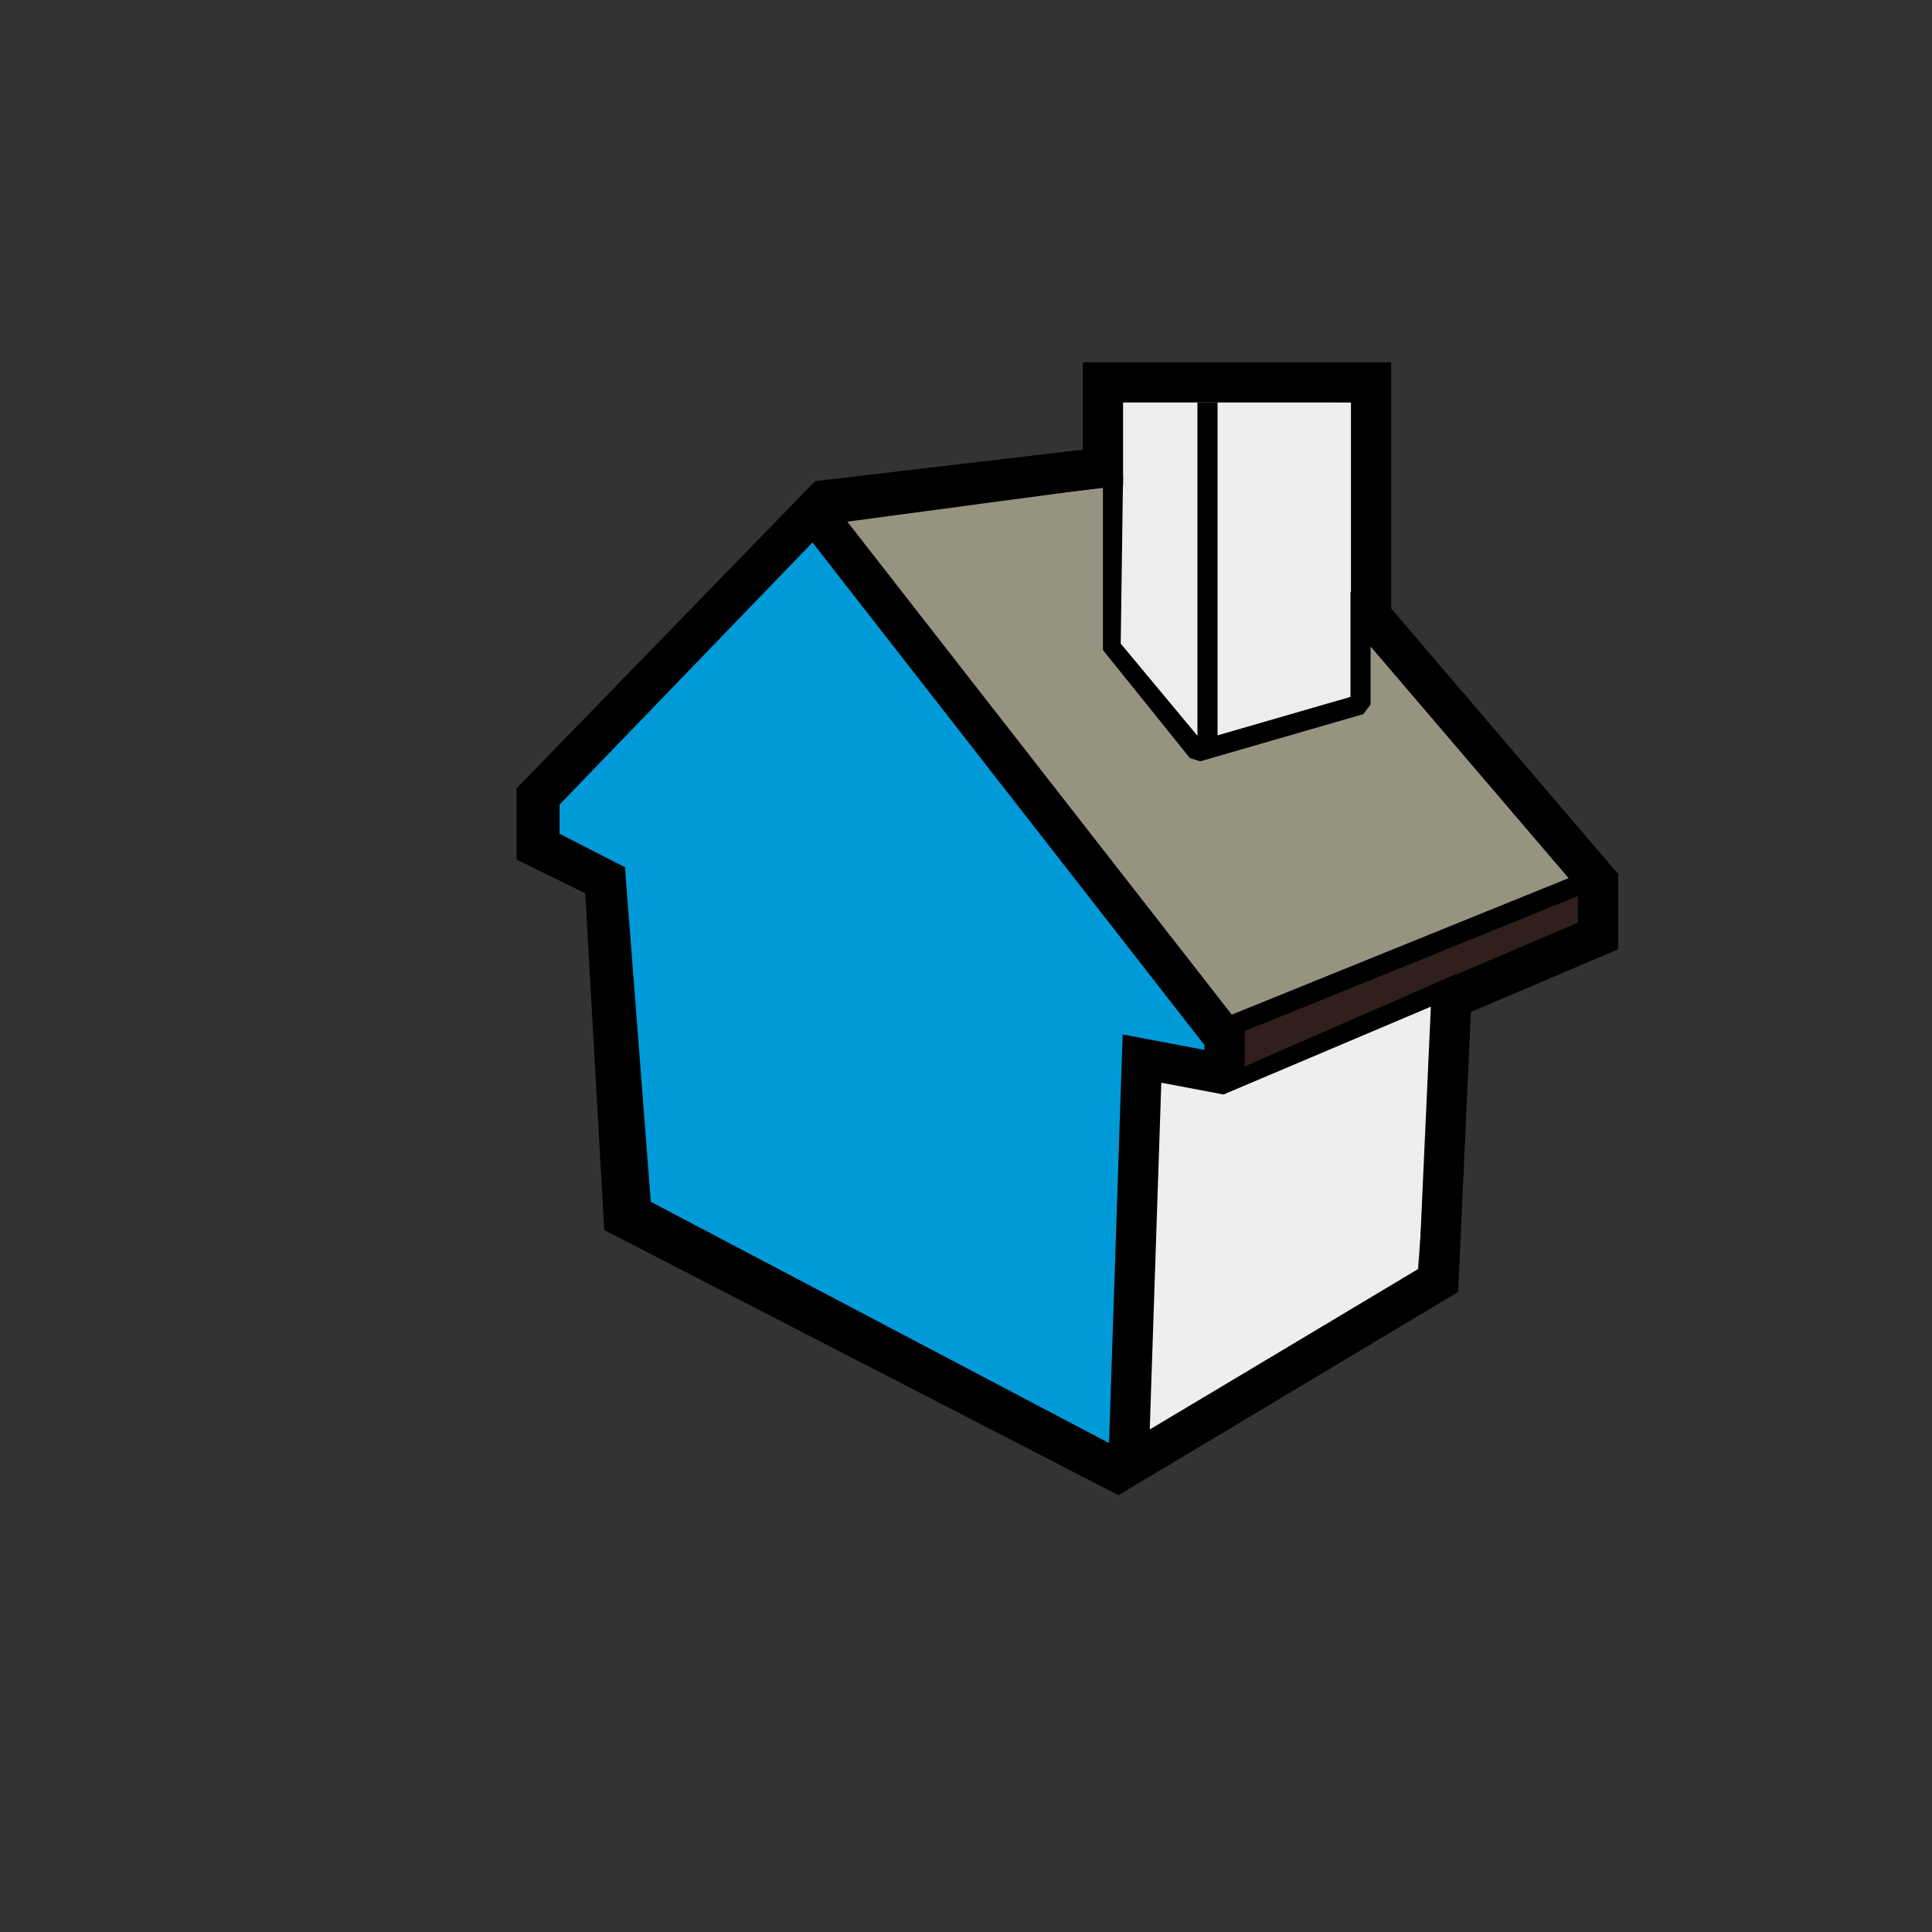 <svg xmlns="http://www.w3.org/2000/svg" width="24" height="24" viewBox="0 0 24 24">
  <rect x="0" y="0" width="24" height="24" fill="#333333" stroke="none"/>
  <g fill="none" fill-rule="evenodd">
    <g transform="translate(6 4)">
      <polygon fill="#A5AAB1" points="1.734 6.761 5.802 5.748 5.802 9.504 1.974 11"/>
      <polygon fill="#A5AAB1" points="5.789 9.511 5.789 5.087 6.142 4.798 9.047 8.506 8.022 8.911 7.981 10.391"/>
      <polygon fill="#767A7E" points="7.97 10.386 7.877 14.028 2.016 10.977 5.808 9.5"/>
      <polygon fill="#767A7E" points="1.756 6.779 .919 6.379 5.836 5.106 5.836 5.755"/>
      <polygon fill="#5C6063" points=".918 5.995 4.373 2.439 6.149 4.795"/>
      <polyline fill="#EEEEEE" points="7.975 10.354 8.016 8.877 9.238 9.295 11.906 8.141 11.612 11.782 7.875 14 7.975 10.354"/>
      <polyline fill="#2F201C" points="11.903 8.2 9.234 9.359 9.258 8.825 13.641 7.016 13.595 7.465 11.903 8.2"/>
      <polygon fill="#767A7E" points="9.257 9.359 8.014 8.889 9.036 8.503 9.281 8.814"/>
      <polygon fill="#969481" points="6.038 4.664 4.359 2.444 7.935 2 7.881 4.116 8.877 5.37 10.767 4.866 10.835 3.795 13.629 7.042 9.282 8.82 6.117 4.768"/>
      <polygon fill="#EEEEEE" points="10.807 4.681 8.95 5.263 8.985 .963 10.807 .997"/>
      <polygon fill="#EDEDED" points="8.914 5.246 7.888 4.076 7.888 .972 8.991 .972"/>
      <polygon fill="#D8D8D8" points=".917 6 6.137 4.795 5.811 5.146 .917 6.382"/>
      <polyline stroke="#000000" stroke-width=".25" points=".859 5.972 6 4.793 5.928 5.195 .859 6.392 1.637 6.817 5.928 5.709"/>
      <path fill="#000000" fill-rule="nonzero" d="M7.876,14.002 L11.627,11.758 L11.787,8.234 L13.602,7.461 L13.602,7.042 L10.782,3.743 L10.782,1 L7.951,1 L7.951,2.031 L4.359,2.453 L0.917,5.996 L0.917,6.367 L1.753,6.777 L1.989,10.966 L7.876,14.002 Z M1.27,7.097 L0.417,6.678 L0.417,5.793 L4.125,1.977 L7.451,1.586 L7.451,0.5 L11.282,0.5 L11.282,3.559 L14.102,6.858 L14.102,7.792 L12.272,8.571 L12.114,12.049 L7.894,14.574 L1.506,11.28 L1.27,7.097 Z"/>
      <polygon fill="#000000" fill-rule="nonzero" points="9.199 9.596 12.188 8.33 12.088 8.1 9.192 9.365 8.13 8.938 7.962 9.052 7.858 14.145 8.108 14.15 8.208 9.233"/>
      <path fill="#000000" fill-rule="nonzero" d="M6.226,5.114 L6.072,5.256 L6.072,9.387 L7.929,10.088 L7.96,8.846 L8.837,8.502 L6.226,5.114 Z M5.822,9.56 L5.822,5.146 L6.258,4.746 L9.238,8.613 L8.206,9.018 L8.17,10.446 L5.822,9.56 Z"/>
      <polygon fill="#000000" fill-rule="nonzero" points="1.854 11.177 6.022 9.557 5.931 9.324 1.764 10.944"/>
      <path fill="#000000" fill-rule="nonzero" d="M11.026,4.029 L11.026,4.751 L10.936,4.871 L8.911,5.457 L8.781,5.417 L7.701,4.075 L7.701,2.055 L4.52,2.481 L9.287,8.61 L13.487,6.908 L11.026,4.029 Z M10.776,4.657 L10.776,3.352 L13.79,6.877 L13.742,7.074 L9.293,8.877 L9.148,8.838 L4.189,2.462 L4.272,2.262 L7.81,1.788 L7.951,1.912 L7.922,3.995 L8.92,5.194 L10.776,4.657 Z"/>
      <polygon fill="#000000" fill-rule="nonzero" points="8.875 1 8.875 5.366 9.125 5.366 9.125 1"/>
      <polygon fill="#000000" fill-rule="nonzero" points="9.084 8.717 9.084 9.471 9.334 9.471 9.334 8.717"/>
    </g>
    <polygon fill="#009AD9" points="10.278 6.509 15.102 12.775 15.058 13.268 13.978 12.891 13.85 17.979 7.942 14.974 7.745 10.812 6.899 10.43 6.899 9.986"/>
    <polygon stroke="#000000" stroke-width=".5" points="7.525 10.932 6.701 10.51 6.701 9.894 10.113 6.358 15.212 12.896 15.212 13.308 15.154 13.333 14.186 13.15 14.018 18.193 13.881 18.264 7.846 15.086"/>
  </g>
</svg>
